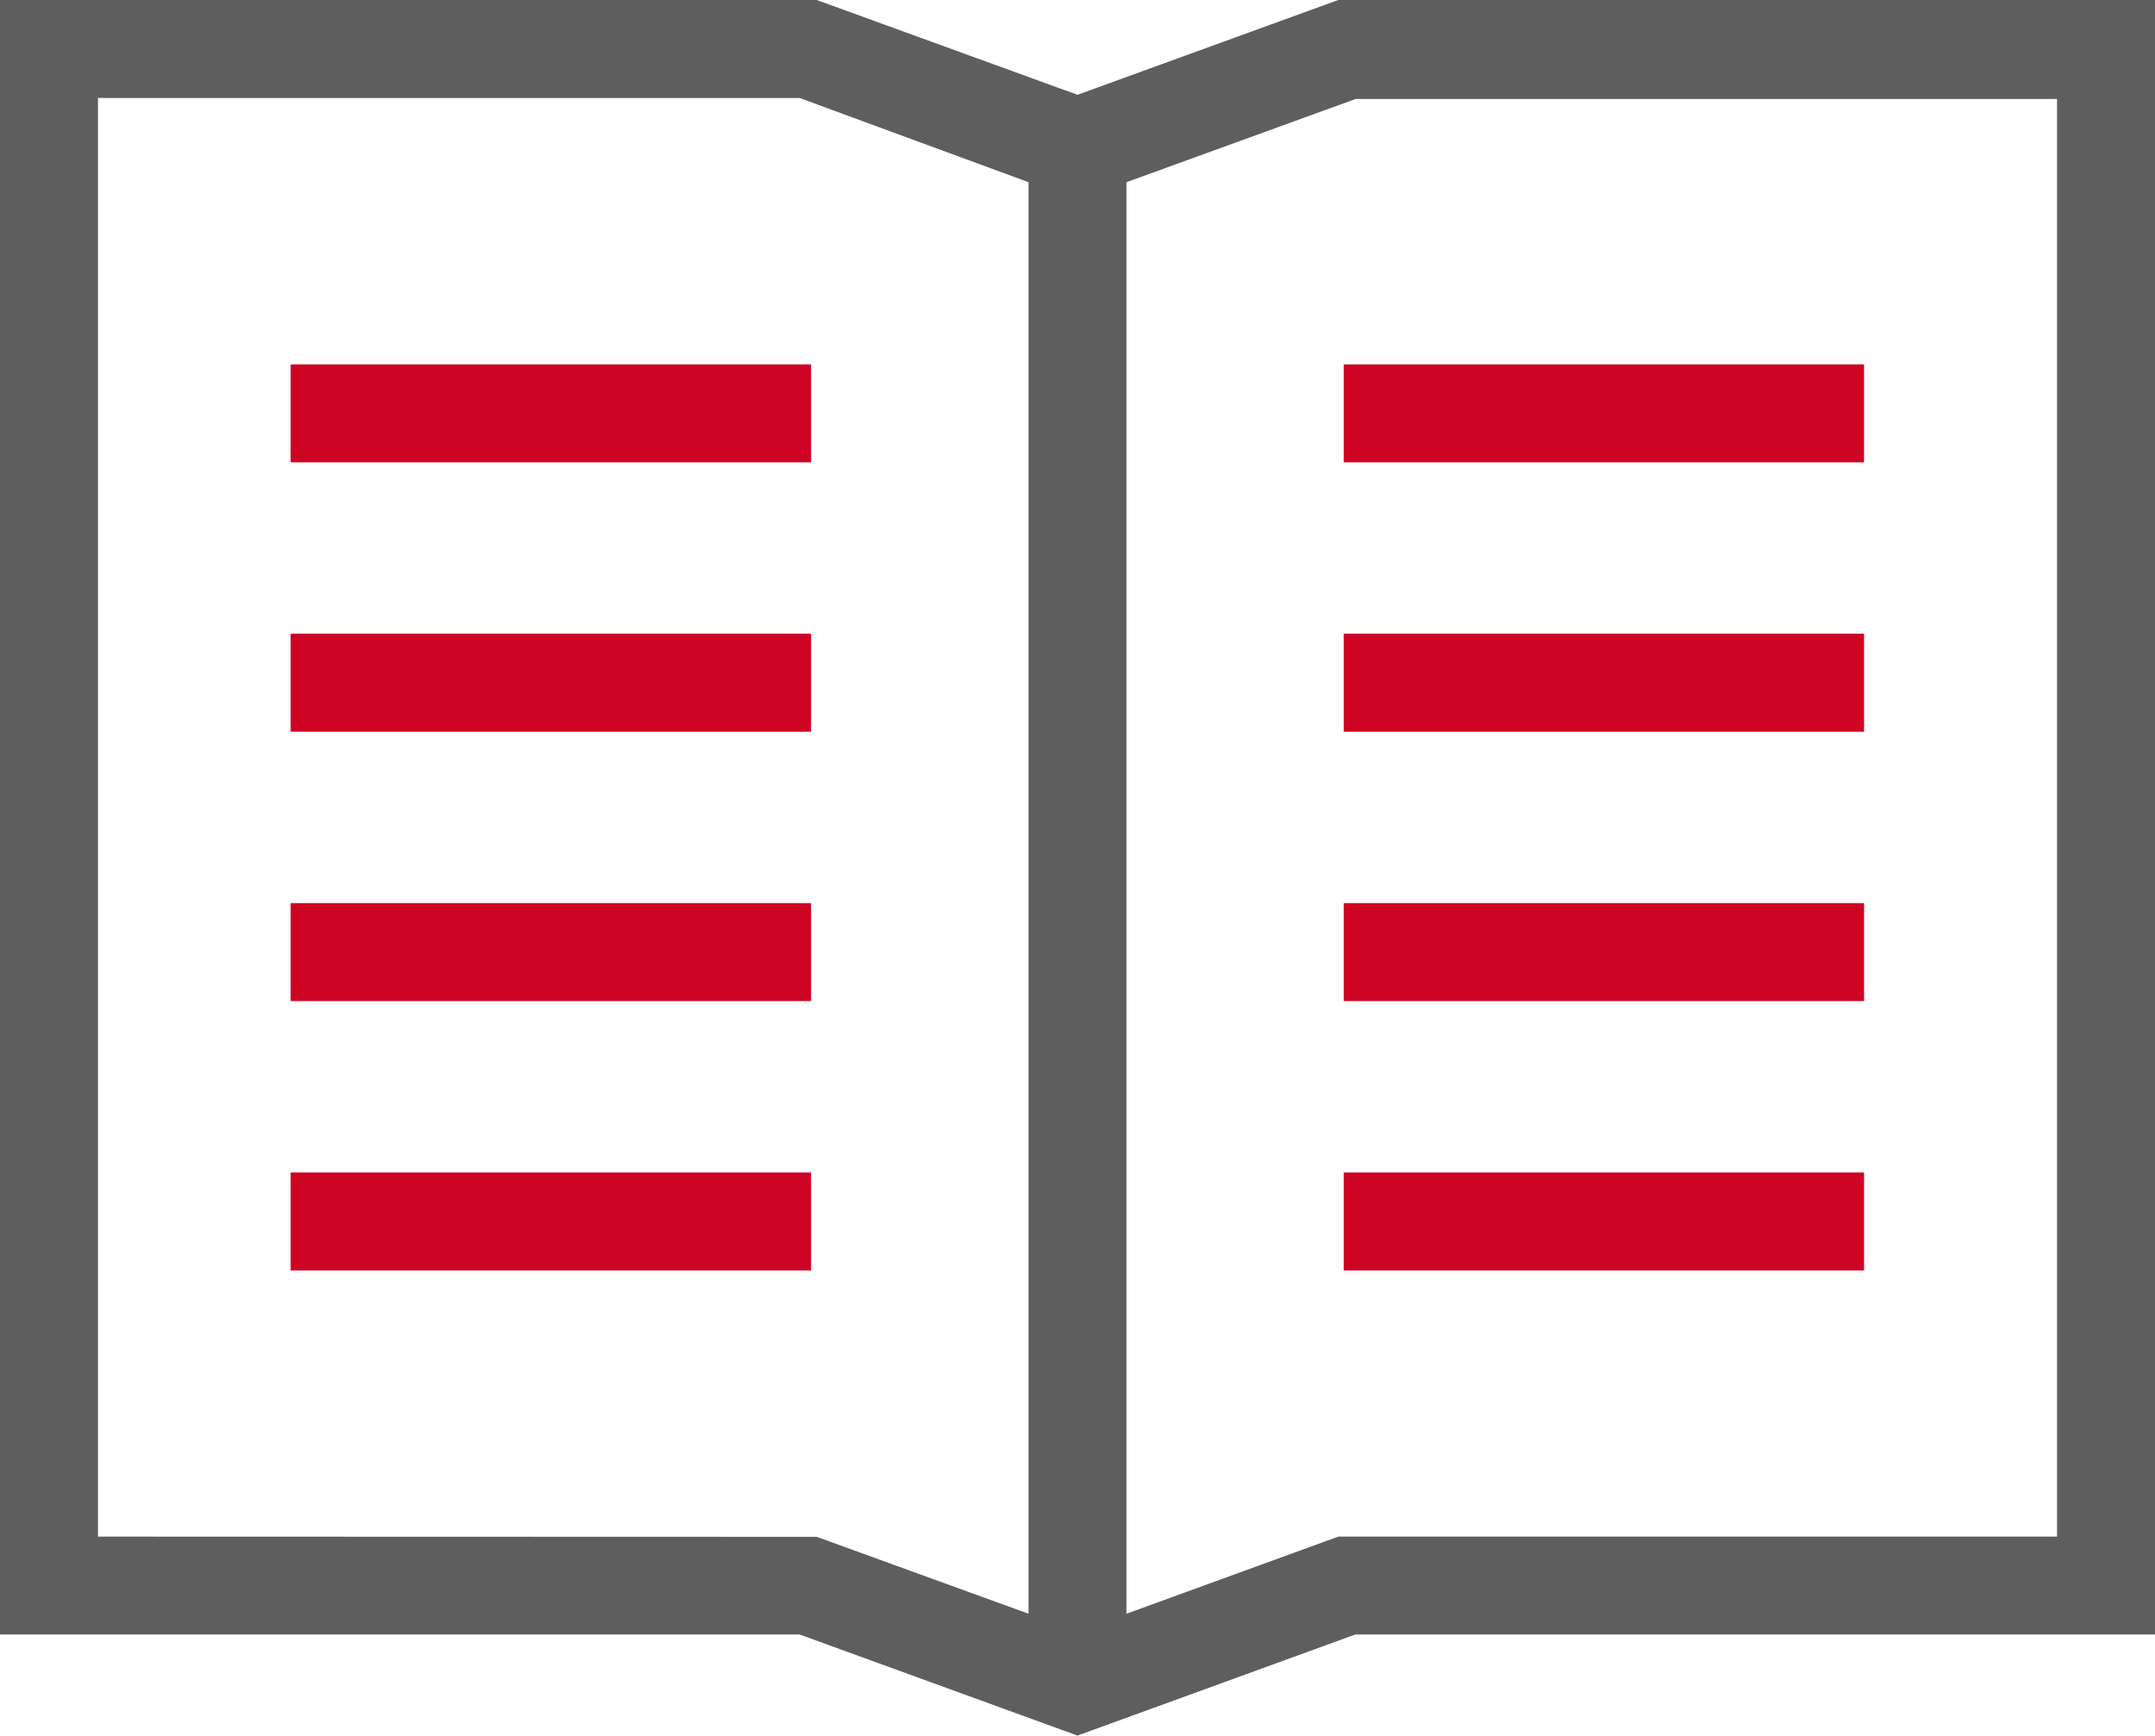 <svg xmlns="http://www.w3.org/2000/svg" width="39.421" height="31.752" viewBox="0 0 39.421 31.752"><defs><style>.a{fill:#5e5e5e;}.b{fill:#cd0423;}</style></defs><g transform="translate(-552 -6877)"><path class="a" d="M45.421,14.56H30.481l-4.771,1.734L20.94,14.56H6v29.9H20.626l5.084,1.85,5.084-1.85H45.421ZM7.792,42.67V16.352H20.626l4.189,1.541V44.081L20.94,42.674Zm35.837,0H30.481l-3.875,1.411V17.893L30.8,16.37H43.629Z" transform="translate(546 6862.44)"/><rect class="b" width="9.519" height="1.792" transform="translate(557.317 6883.666)"/><rect class="b" width="9.519" height="1.792" transform="translate(557.317 6888.593)"/><rect class="b" width="9.519" height="1.792" transform="translate(557.317 6893.521)"/><rect class="b" width="9.519" height="1.792" transform="translate(557.317 6898.449)"/><rect class="b" width="9.519" height="1.792" transform="translate(576.58 6883.666)"/><rect class="b" width="9.519" height="1.792" transform="translate(576.58 6888.593)"/><rect class="b" width="9.519" height="1.792" transform="translate(576.58 6893.521)"/><rect class="b" width="9.519" height="1.792" transform="translate(576.58 6898.449)"/></g></svg>